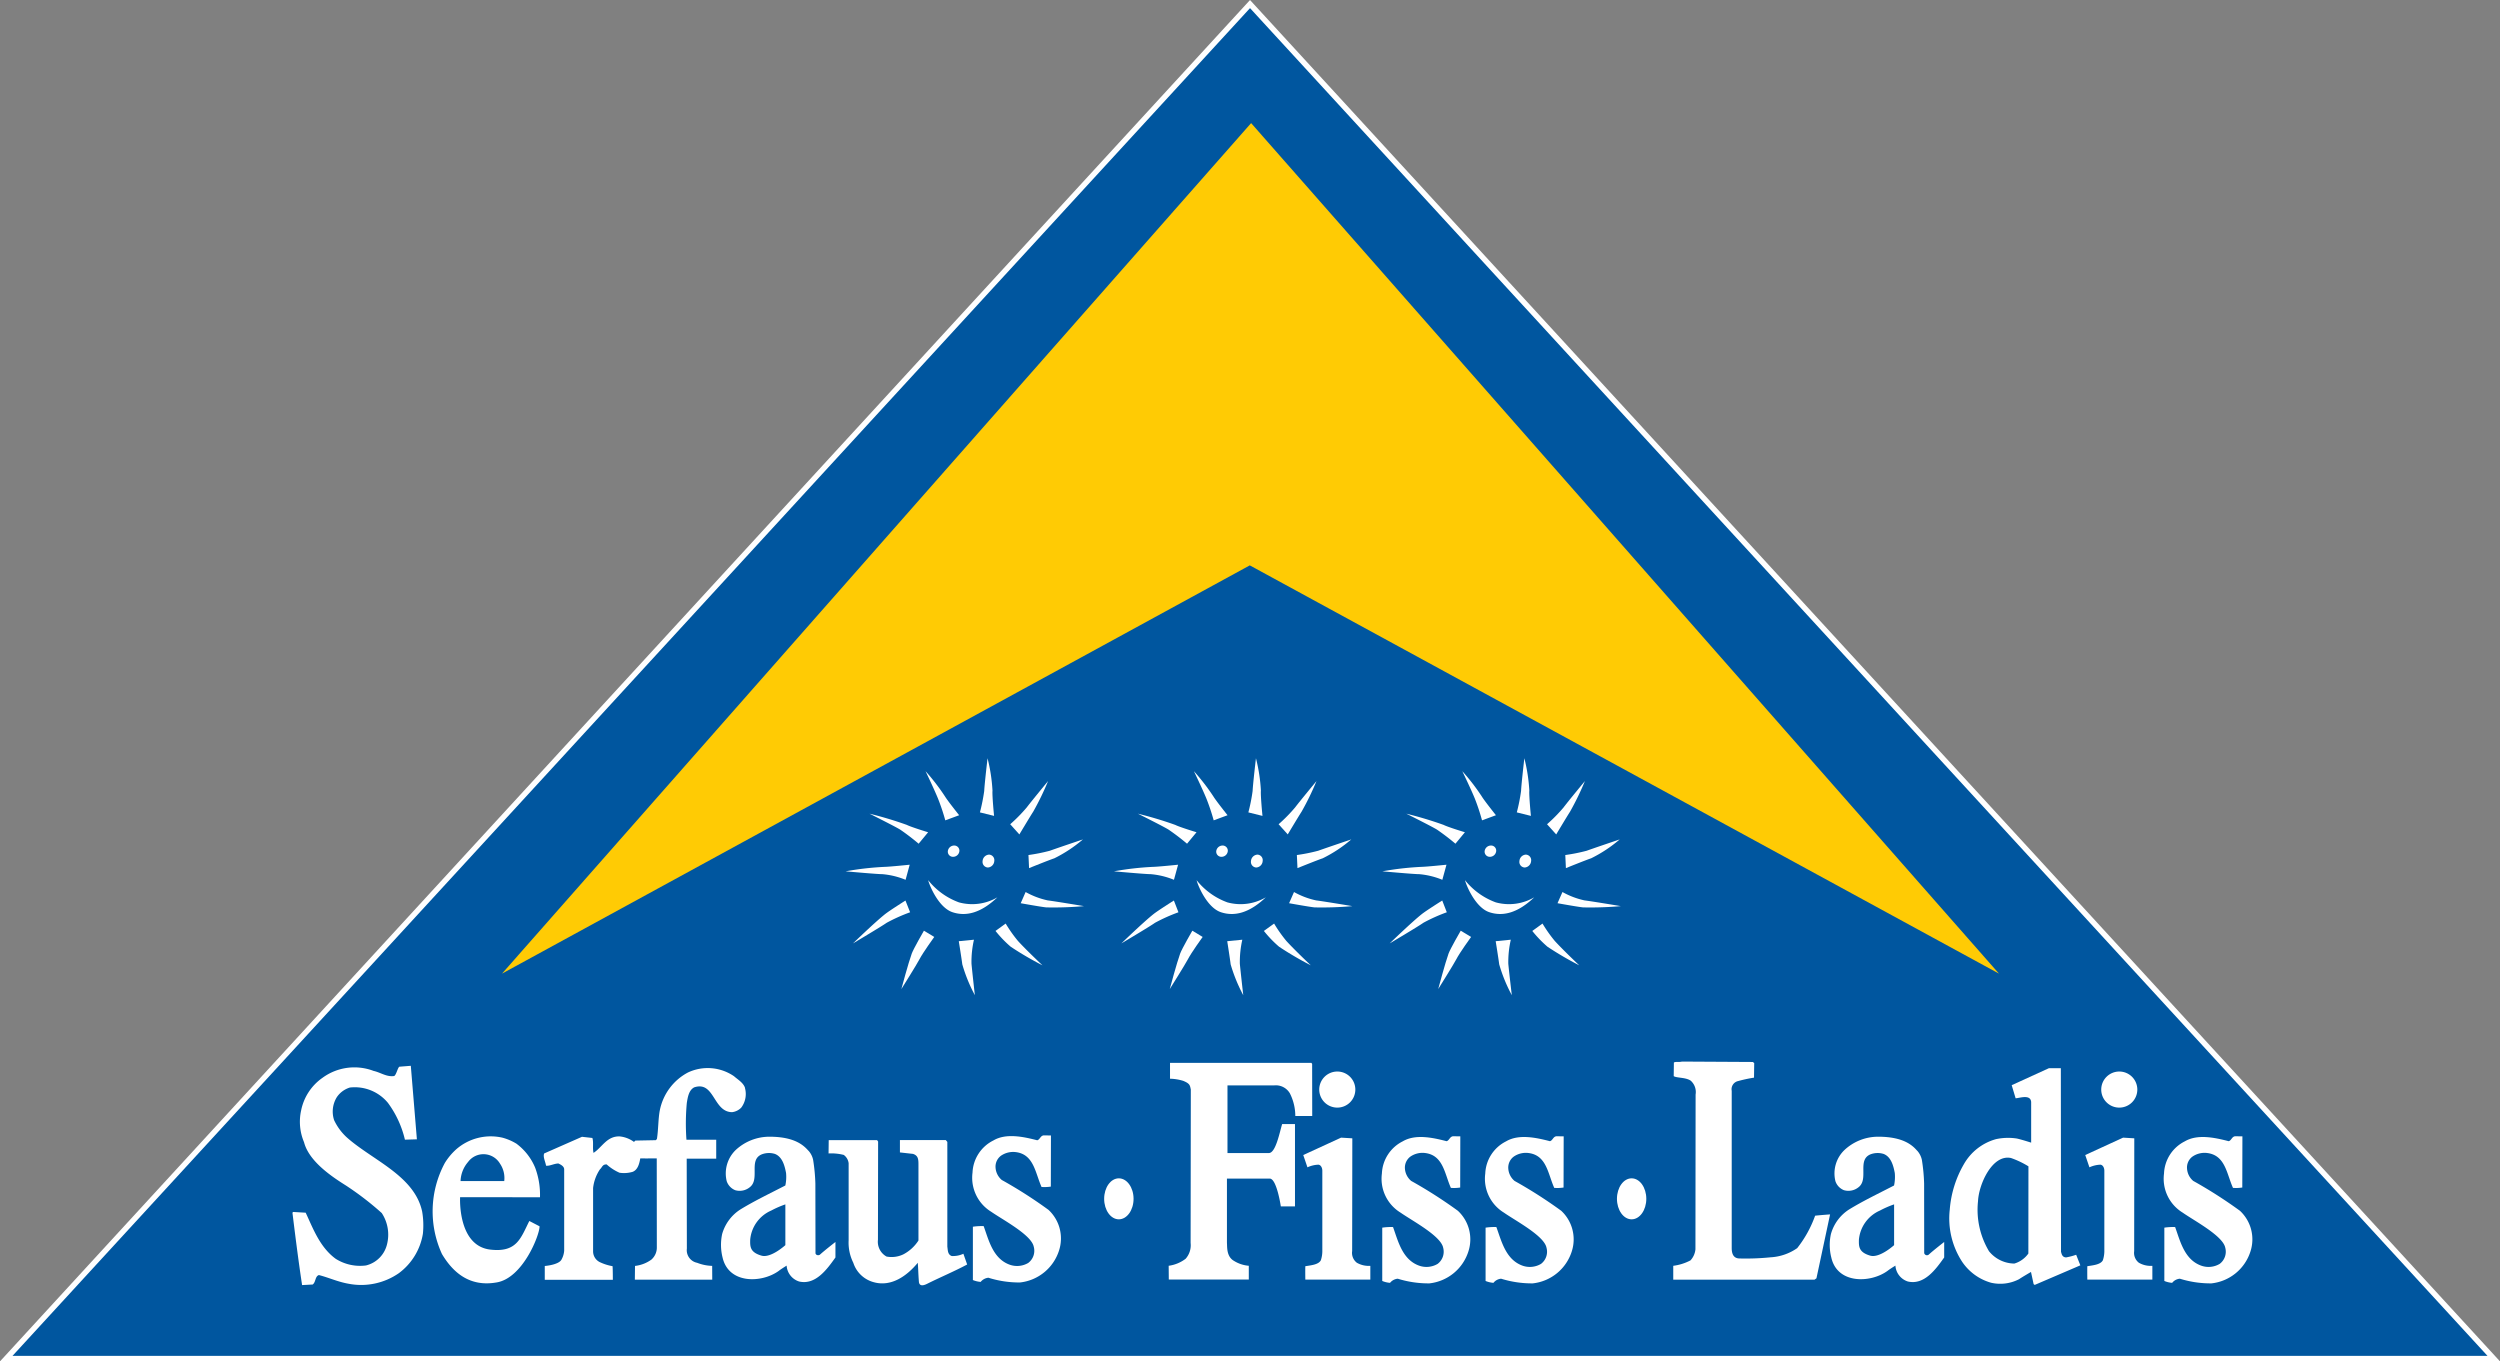 <svg xmlns="http://www.w3.org/2000/svg" width="214.093" height="116.583" viewBox="0 0 214.093 116.583">
  <rect x="0" y="0" width="214.093" height="116.583" fill="#808080" stroke="none"/>
  <g id="logo-Serfaus-Fiss-Ladis" transform="translate(-341.622 -195.951) rotate(90)">
    <path id="path82" d="M196.3-448.67l116-106.51v213.023L196.3-448.67" fill="#00569f"/>
    <path id="path94" d="M196.3-448.67l116-106.51v213.023Z" fill="none" stroke="#fff" stroke-width="0.47"/>
    <path id="path98" d="M258.076-391.688l34.961-64.155L220.2-391.8l72.836,64.152-34.961-64.037" transform="translate(-13.707 -56.965)" fill="#ffcb04"/>
    <path id="path102" d="M369.091-237.151l1.292.351a6.727,6.727,0,0,0-.483,1.99c0,.469-.243,3.15-.243,3.15a25.579,25.579,0,0,1-.382-3.337c-.007-.444-.184-2.153-.184-2.153" transform="translate(-99.088 -182.374)" fill="#fff"/>
    <path id="path106" d="M376.272-236.829l1.01-.4a14.331,14.331,0,0,0,.9,2.007c.288.4,1.767,2.886,1.767,2.886s-1.858-1.92-2.525-2.771c-.288-.365-1.149-1.726-1.149-1.726" transform="translate(-103.206 -182.332)" fill="#fff" fill-rule="evenodd"/>
    <path id="path110" d="M360.432-240.856l.983.813a19.012,19.012,0,0,0-1.2,1.57c-.243.379-1.372,2.639-1.372,2.639a32.18,32.18,0,0,1,.962-3.2c.194-.385.629-1.82.629-1.82" transform="translate(-93.211 -180.249)" fill="#fff"/>
    <path id="path114" d="M354.081-247.092l.441,1.191a17.84,17.84,0,0,0-1.868.625c-.785.319-2.344,1.066-2.344,1.066a18.005,18.005,0,0,1,2.181-1.677c.365-.222,1.59-1.2,1.59-1.2" transform="translate(-88.318 -176.673)" fill="#fff" fill-rule="evenodd"/>
    <path id="path118" d="M352.651-254.093l-.3,1.212a15.937,15.937,0,0,0-1.837-.368c-.622-.028-2.8-.285-2.8-.285a14.664,14.664,0,0,1,2.771-.424c.445.038,2.167-.135,2.167-.135" transform="translate(-86.829 -172.659)" fill="#fff"/>
    <path id="path122" d="M356.866-262.478l-.872.785a13.515,13.515,0,0,0-1.445-1.42c-.455-.34-2.254-1.823-2.254-1.823a22.883,22.883,0,0,1,2.625,1.274c.385.25,1.945,1.184,1.945,1.184" transform="translate(-89.457 -166.44)" fill="#fff" fill-rule="evenodd"/>
    <path id="path126" d="M366.47-267.318l-1.122.052a15.11,15.11,0,0,0-.368-1.837c-.215-.587-.969-2.827-.969-2.827a11.765,11.765,0,0,1,1.618,2.448c.142.434.84,2.163.84,2.163" transform="translate(-96.175 -162.43)" fill="#fff" fill-rule="evenodd"/>
    <path id="path130" d="M375.529-266.729l-.958-.42a6.742,6.742,0,0,0,.719-1.9c.083-.67.49-3.1.49-3.1a29.983,29.983,0,0,1,.108,3.233c-.042.438-.358,2.188-.358,2.188" transform="translate(-102.23 -162.304)" fill="#fff"/>
    <path id="path134" d="M381.536-259.784l-.632-.872a11.939,11.939,0,0,0,1.49-1.052c.813-.743,2.087-2.1,2.087-2.1a27.57,27.57,0,0,1-1.594,2.722,9.881,9.881,0,0,1-1.351,1.3" transform="translate(-105.862 -167.089)" fill="#fff" fill-rule="evenodd"/>
    <path id="path138" d="M384.273-248.854l-.128-1.3a8.436,8.436,0,0,0,2.059.212c.688-.062,2.691-.288,2.691-.288a13.307,13.307,0,0,1-2.643,1.076c-.434.052-1.979.3-1.979.3" transform="translate(-107.72 -174.876)" fill="#fff"/>
    <path id="path142" d="M382.337-241.2l.535-.885s1.344.972,1.913,1.267c.431.219,2.549,1.549,2.549,1.549s-2.25-.6-3.038-.889c-.427-.156-1.958-1.042-1.958-1.042" transform="translate(-106.684 -179.544)" fill="#fff"/>
    <path id="path146" d="M372.2-248.833a5.993,5.993,0,0,0,1.9-2.636,4.272,4.272,0,0,0-.434-3.292c1.3,1.361,1.681,2.643,1.274,3.851-.4,1.184-2.268,1.962-2.736,2.077" transform="translate(-100.872 -172.276)" fill="#fff"/>
    <path id="path150" d="M365.723-246.145a.548.548,0,0,1-.483-.538.44.44,0,0,1,.483-.451.542.542,0,0,1,.483.538.44.44,0,0,1-.483.451" transform="translate(-96.88 -176.647)" fill="#fff"/>
    <path id="path154" d="M367.616-253.137a.587.587,0,0,1-.552-.549.474.474,0,0,1,.552-.451.587.587,0,0,1,.552.549.48.48,0,0,1-.552.451" transform="translate(-97.926 -172.632)" fill="#fff"/>
    <path id="path158" d="M369.091-291.037l1.292.354a6.727,6.727,0,0,0-.483,1.99c0,.465-.243,3.15-.243,3.15a25.581,25.581,0,0,1-.382-3.341c-.007-.444-.184-2.153-.184-2.153" transform="translate(-99.088 -151.473)" fill="#fff"/>
    <path id="path162" d="M376.272-290.718l1.01-.392a14.515,14.515,0,0,0,.9,2.007c.288.392,1.767,2.882,1.767,2.882s-1.858-1.92-2.525-2.771c-.288-.365-1.149-1.726-1.149-1.726" transform="translate(-103.206 -151.431)" fill="#fff" fill-rule="evenodd"/>
    <path id="path166" d="M360.432-294.741l.983.813a19.324,19.324,0,0,0-1.2,1.573c-.243.375-1.372,2.639-1.372,2.639a32.189,32.189,0,0,1,.962-3.205c.194-.382.629-1.82.629-1.82" transform="translate(-93.211 -149.349)" fill="#fff"/>
    <path id="path170" d="M354.081-300.977l.441,1.191a17.831,17.831,0,0,0-1.868.625c-.785.32-2.344,1.07-2.344,1.07a18.261,18.261,0,0,1,2.181-1.681c.365-.222,1.59-1.2,1.59-1.2" transform="translate(-88.318 -145.773)" fill="#fff" fill-rule="evenodd"/>
    <path id="path174" d="M352.651-307.978l-.3,1.208a15.369,15.369,0,0,0-1.837-.365c-.622-.028-2.8-.285-2.8-.285a14.379,14.379,0,0,1,2.771-.424c.445.038,2.167-.135,2.167-.135" transform="translate(-86.829 -141.758)" fill="#fff"/>
    <path id="path178" d="M356.866-316.368l-.872.785A13.51,13.51,0,0,0,354.55-317c-.455-.34-2.254-1.827-2.254-1.827a23.109,23.109,0,0,1,2.625,1.278c.385.25,1.945,1.184,1.945,1.184" transform="translate(-89.457 -135.535)" fill="#fff" fill-rule="evenodd"/>
    <path id="path182" d="M366.47-321.2l-1.122.052a14.959,14.959,0,0,0-.368-1.833c-.215-.59-.969-2.827-.969-2.827a11.568,11.568,0,0,1,1.618,2.448c.142.431.84,2.16.84,2.16" transform="translate(-96.175 -131.534)" fill="#fff" fill-rule="evenodd"/>
    <path id="path186" d="M375.529-320.614l-.958-.42a6.743,6.743,0,0,0,.719-1.9c.083-.67.49-3.1.49-3.1a30.017,30.017,0,0,1,.108,3.236c-.042.438-.358,2.184-.358,2.184" transform="translate(-102.23 -131.403)" fill="#fff"/>
    <path id="path190" d="M381.536-313.665l-.632-.875a11.768,11.768,0,0,0,1.49-1.049c.813-.743,2.087-2.094,2.087-2.094a28.05,28.05,0,0,1-1.594,2.719,9.881,9.881,0,0,1-1.351,1.3" transform="translate(-105.862 -136.193)" fill="#fff" fill-rule="evenodd"/>
    <path id="path194" d="M384.273-302.748l-.128-1.292a8.626,8.626,0,0,0,2.059.212c.688-.063,2.691-.292,2.691-.292a13.484,13.484,0,0,1-2.643,1.08c-.434.049-1.979.292-1.979.292" transform="translate(-107.72 -143.971)" fill="#fff"/>
    <path id="path198" d="M382.337-295.085l.535-.885s1.344.972,1.913,1.264c.431.222,2.549,1.552,2.549,1.552s-2.25-.6-3.038-.889c-.427-.156-1.958-1.042-1.958-1.042" transform="translate(-106.684 -148.644)" fill="#fff"/>
    <path id="path202" d="M372.2-302.726a5.993,5.993,0,0,0,1.9-2.636,4.275,4.275,0,0,0-.434-3.292c1.3,1.361,1.681,2.643,1.274,3.854-.4,1.181-2.268,1.958-2.736,2.073" transform="translate(-100.872 -141.37)" fill="#fff"/>
    <path id="path206" d="M365.723-300.031a.548.548,0,0,1-.483-.538.442.442,0,0,1,.483-.451.542.542,0,0,1,.483.538.44.44,0,0,1-.483.451" transform="translate(-96.88 -145.747)" fill="#fff"/>
    <path id="path210" d="M367.616-307.022a.59.59,0,0,1-.552-.549.474.474,0,0,1,.552-.451.587.587,0,0,1,.552.549.478.478,0,0,1-.552.451" transform="translate(-97.926 -141.731)" fill="#fff"/>
    <path id="path214" d="M369.091-344.922l1.292.354a6.692,6.692,0,0,0-.483,1.986c0,.469-.243,3.15-.243,3.15a25.579,25.579,0,0,1-.382-3.337c-.007-.445-.184-2.153-.184-2.153" transform="translate(-99.088 -120.572)" fill="#fff"/>
    <path id="path218" d="M376.272-344.6l1.01-.392a14.331,14.331,0,0,0,.9,2.007c.288.392,1.767,2.886,1.767,2.886s-1.858-1.92-2.525-2.771c-.288-.365-1.149-1.729-1.149-1.729" transform="translate(-103.206 -120.53)" fill="#fff" fill-rule="evenodd"/>
    <path id="path222" d="M360.432-348.626l.983.813a19.684,19.684,0,0,0-1.2,1.57c-.243.379-1.372,2.639-1.372,2.639a32.18,32.18,0,0,1,.962-3.2c.194-.382.629-1.82.629-1.82" transform="translate(-93.211 -118.448)" fill="#fff"/>
    <path id="path226" d="M354.081-354.862l.441,1.195a17.821,17.821,0,0,0-1.868.618c-.785.319-2.344,1.073-2.344,1.073a17.877,17.877,0,0,1,2.181-1.681c.365-.222,1.59-1.2,1.59-1.2" transform="translate(-88.318 -114.872)" fill="#fff" fill-rule="evenodd"/>
    <path id="path230" d="M352.651-361.872l-.3,1.208a15.369,15.369,0,0,0-1.837-.365c-.622-.028-2.8-.281-2.8-.281a14.593,14.593,0,0,1,2.771-.427c.445.038,2.167-.135,2.167-.135" transform="translate(-86.829 -110.853)" fill="#fff"/>
    <path id="path234" d="M356.866-370.257l-.872.785a13.51,13.51,0,0,0-1.445-1.42c-.455-.337-2.254-1.823-2.254-1.823a23.513,23.513,0,0,1,2.625,1.274c.385.25,1.945,1.184,1.945,1.184" transform="translate(-89.457 -104.634)" fill="#fff" fill-rule="evenodd"/>
    <path id="path238" d="M366.47-375.092l-1.122.052a15.11,15.11,0,0,0-.368-1.837c-.215-.587-.969-2.823-.969-2.823a11.667,11.667,0,0,1,1.618,2.448c.142.431.84,2.16.84,2.16" transform="translate(-96.175 -100.629)" fill="#fff" fill-rule="evenodd"/>
    <path id="path242" d="M375.529-374.5l-.958-.424a6.751,6.751,0,0,0,.719-1.9c.083-.67.49-3.1.49-3.1a29.942,29.942,0,0,1,.108,3.233c-.042.438-.358,2.188-.358,2.188" transform="translate(-102.23 -100.503)" fill="#fff"/>
    <path id="path246" d="M381.536-367.558l-.632-.872a11.939,11.939,0,0,0,1.49-1.052c.813-.743,2.087-2.094,2.087-2.094a27.99,27.99,0,0,1-1.594,2.722,10,10,0,0,1-1.351,1.3" transform="translate(-105.862 -105.288)" fill="#fff" fill-rule="evenodd"/>
    <path id="path250" d="M384.273-356.638l-.128-1.3a8.555,8.555,0,0,0,2.059.215c.688-.062,2.691-.3,2.691-.3a13.268,13.268,0,0,1-2.643,1.08c-.434.052-1.979.3-1.979.3" transform="translate(-107.72 -113.066)" fill="#fff"/>
    <path id="path254" d="M382.337-348.975l.535-.889s1.344.976,1.913,1.267c.431.222,2.549,1.549,2.549,1.549s-2.25-.6-3.038-.885c-.427-.156-1.958-1.042-1.958-1.042" transform="translate(-106.684 -117.739)" fill="#fff"/>
    <path id="path258" d="M372.2-356.612a6.016,6.016,0,0,0,1.9-2.636,4.272,4.272,0,0,0-.434-3.292c1.3,1.361,1.681,2.643,1.274,3.851-.4,1.184-2.268,1.962-2.736,2.077" transform="translate(-100.872 -110.47)" fill="#fff"/>
    <path id="path262" d="M365.723-353.917a.548.548,0,0,1-.483-.538.438.438,0,0,1,.483-.451.542.542,0,0,1,.483.538.44.44,0,0,1-.483.451" transform="translate(-96.88 -114.845)" fill="#fff"/>
    <path id="path266" d="M367.616-360.916a.585.585,0,0,1-.552-.549.476.476,0,0,1,.552-.451.59.59,0,0,1,.552.549.476.476,0,0,1-.552.451" transform="translate(-97.926 -110.826)" fill="#fff"/>
    <path id="path270" d="M433.808-279.58c-.969,0-1.754-.563-1.754-1.257s.785-1.261,1.754-1.261,1.757.566,1.757,1.261-.788,1.257-1.757,1.257" transform="translate(-135.194 -156.599)" fill="#fff"/>
    <path id="path274" d="M433.808-382.527c-.969,0-1.754-.563-1.754-1.257s.785-1.257,1.754-1.257,1.757.563,1.757,1.257-.788,1.257-1.757,1.257" transform="translate(-135.194 -97.566)" fill="#fff"/>
    <path id="path278" d="M415.749-138.956l.031,1.021a8.614,8.614,0,0,0-3.157,1.458,3.68,3.68,0,0,0-1.309,3.254,2.085,2.085,0,0,0,.823,1.118,2.348,2.348,0,0,0,1.972.233,4.69,4.69,0,0,0,1.594-1.222c1.9-2.212,3.216-5.671,6.23-6.317a7,7,0,0,1,1.91-.063,5.259,5.259,0,0,1,3.368,2.056,5.662,5.662,0,0,1,.91,4.289c-.163.945-.528,1.7-.747,2.559.108.344.608.253.809.535l.049.906c-2.049.309-4.15.576-6.2.826l-.062-.063.063-1.07c1.288-.608,2.955-1.2,3.952-2.577a3.909,3.909,0,0,0,.566-2.59,2.451,2.451,0,0,0-1.813-1.8,3.37,3.37,0,0,0-2.674.451,25.5,25.5,0,0,0-2.365,3.077c-.754,1.2-2.059,3.16-3.705,3.58a4.488,4.488,0,0,1-2.722.247,4.475,4.475,0,0,1-2.781-1.816,4.621,4.621,0,0,1-.6-4.389c.135-.611.531-1.108.438-1.757-.083-.194-.8-.323-.8-.472l-.076-.958,6.3-.521" transform="translate(-122.23 -238.363)" fill="#fff"/>
    <path id="path282" d="M411.583-204.16a1.943,1.943,0,0,1,1.7.309,1.3,1.3,0,0,1,.392.792c-.021,1.629-2.7,1.49-2.125,3.24.243.458.826.549,1.33.632a19.108,19.108,0,0,0,3.157.031l0-2.549h1.618v2.528l7.7-.014a1.1,1.1,0,0,0,1.219-.879,3.8,3.8,0,0,0,.264-1.288l1.181-.007,0,6.629-1.177-.014a2.958,2.958,0,0,0-.538-1.4,1.376,1.376,0,0,0-1.087-.469l-7.584.007s.01.951,0,1.41c.483.087.969.215,1.149.646a2.608,2.608,0,0,1,.08,1.132,4.05,4.05,0,0,1-.712,1.1c-.014.368.243.375.417.573a3.559,3.559,0,0,0,1.608.59h5.4a1.026,1.026,0,0,0,.931-.552,4.207,4.207,0,0,0,.358-1.115c.309-.024,1.167-.024,1.167-.024v5.83h-1.184s-.087-1.188-.549-1.434a1.851,1.851,0,0,0-.76-.229h-6.969c-.271.007-.413.313-.5.5.014.385.222.715.194,1.052-.361.059-.75.278-1.052.163l-1.427-3.24.1-.889c.351-.118.886,0,1.278-.1-.472-.733-1.452-1.139-1.41-2.25a2.487,2.487,0,0,1,.472-1.215l-.115-.111-.035-1.75-.094-.1c-.75-.125-1.726-.108-2.448-.247a4.7,4.7,0,0,1-3.254-2.41,3.975,3.975,0,0,1,.323-3.952c.292-.33.542-.781.99-.938" transform="translate(-122.481 -201.252)" fill="#fff"/>
    <path id="path286" d="M427.814-266.605a3.67,3.67,0,0,1,.031.792c-1.2.538-2.757.653-2.979,2.156a1.846,1.846,0,0,0,.309,1.327,1.167,1.167,0,0,0,1.021.455,1.511,1.511,0,0,0,1.052-.535,38.763,38.763,0,0,1,2.559-4,3.339,3.339,0,0,1,3.462-.906,3.958,3.958,0,0,1,2.754,3.351,8.759,8.759,0,0,1-.406,2.705.974.974,0,0,0,.358.66,2.184,2.184,0,0,1-.16.667h-4.566a5.143,5.143,0,0,1-.052-.924c1.2-.434,2.788-.792,3.306-2.233a1.873,1.873,0,0,0-.153-1.583,1.3,1.3,0,0,0-1.389-.472c-1.01.194-2.306,2.656-2.993,3.643a3.413,3.413,0,0,1-3.351,1.6,3.223,3.223,0,0,1-2.754-1.785c-.642-1.08-.326-2.552-.017-3.754-.059-.24-.4-.274-.42-.569l.01-.608,4.379.01" transform="translate(-130.245 -165.004)" fill="#fff"/>
    <path id="path290" d="M424.369-240.978l.128-.094,8.41.014a1.445,1.445,0,0,0,1.438-.736,2.308,2.308,0,0,0-.2-1.462,3.427,3.427,0,0,0-1.174-1.271h-6.525c-.462,0-.75.038-.892.469l-.125,1.118-1.056,0v-3.931l.156-.129H433.5c.3-.049.667-.017.8-.375a2.113,2.113,0,0,0-.194-1l.92-.323c.583,1.09,1.087,2.292,1.639,3.4.087.174.323.646-.115.729-.677.059-1.188.059-1.67.1,1.136.938,2.066,2.264,1.67,3.74a2.519,2.519,0,0,1-1.67,1.781,3.872,3.872,0,0,1-1.927.4h-6.6a1.036,1.036,0,0,0-.712.42,4.415,4.415,0,0,0-.125,1.3l-1.139-.014v-4.125" transform="translate(-130.787 -175.749)" fill="#fff"/>
    <path id="path294" d="M424.891-219.937a1.7,1.7,0,0,1,.778-.4,15.433,15.433,0,0,1,2.038-.194l5.955-.01c.174-.01.233-.247.135-.379-.375-.41-1.087-1.33-1.087-1.33h1.326c.972.695,2.389,1.688,2.059,3.111a1.537,1.537,0,0,1-1.361,1.07c.122.188.292.469.455.677,1.056,1.462,1.132,4.292-1.153,4.809a4.452,4.452,0,0,1-2.007.035,3.681,3.681,0,0,1-2.1-1.556c-.75-1.229-1.285-2.361-2.056-3.855a3.514,3.514,0,0,0-1.07-.062c-.608.115-1.379.309-1.632.951a1.725,1.725,0,0,0,.031,1.118c.479,1.191,2.139.115,2.834,1.056a1.368,1.368,0,0,1,.24,1.229,1.264,1.264,0,0,1-.774.729,2.791,2.791,0,0,1-2.657-.76,4.242,4.242,0,0,1-1.149-2.9c0-2.2.774-2.959,1.2-3.337Zm4.6,1.976h3.49s1.132,1.236.9,2.042c-.288,1-.792.979-1.361.969a3,3,0,0,1-2.5-1.8,8.4,8.4,0,0,1-.531-1.215" transform="translate(-130.4 -190.917)" fill="#fff" fill-rule="evenodd"/>
    <path id="path298" d="M424.222-160.887a4.9,4.9,0,0,1,2.09-1.649,6.648,6.648,0,0,1,2.531-.413l-.007,6.841s4.146.233,4.487-2.57c.278-2.3-.993-2.622-2.448-3.358l.455-.875c.715-.021,4.455,1.431,4.809,3.691.385,2.205-.747,3.66-2.431,4.664a8.752,8.752,0,0,1-7.8-.243,5.347,5.347,0,0,1-1.167-.972,4.494,4.494,0,0,1-1-3.966,4.592,4.592,0,0,1,.486-1.149Zm3.236,1v3.74a2.643,2.643,0,0,1-1.636-.642,1.641,1.641,0,0,1,.139-2.733,2.187,2.187,0,0,1,1.5-.365" transform="translate(-130.362 -224.916)" fill="#fff" fill-rule="evenodd"/>
    <path id="path302" d="M408.973-317.96l4.452-.007v1.448a4.316,4.316,0,0,0-1.938.465,1.39,1.39,0,0,0-.681,1.361v3.983l5.792,0v-3.556c-.028-.576-1.733-.9-2.479-1.125-.01-.34,0-1.1,0-1.1l7.049,0,0,1.212s-2.341.344-2.382.934v3.681H424.3c.306-.031,1.153.063,1.531-.6a2.824,2.824,0,0,0,.42-1.271h1.181v6.851l-1.181.01a3.05,3.05,0,0,0-.6-1.452,1.744,1.744,0,0,0-1.351-.427l-13.14-.017c-.368.076-.51.076-.747.656a4.2,4.2,0,0,0-.181,1.125h-1.358v-12.109l.1-.066" transform="translate(-121.903 -136.03)" fill="#fff"/>
    <path id="path306" d="M433.609-328.074a1.066,1.066,0,0,0,.983-.406,2.045,2.045,0,0,0,.264-1.153h1.181l0,5.566s-.743.014-1.149,0c-.08-.5-.135-1.139-.514-1.33a2.489,2.489,0,0,0-.733-.125l-6.931,0c-.274,0-.5.142-.517.337a2.467,2.467,0,0,0,.226.938l-1.052.358-1.49-3.24.059-.962,9.678.014" transform="translate(-130.502 -129.34)" fill="#fff"/>
    <path id="path310" d="M412.156-323.531a1.547,1.547,0,0,1-1.545-1.549,1.543,1.543,0,0,1,1.545-1.542,1.544,1.544,0,0,1,1.545,1.542,1.547,1.547,0,0,1-1.545,1.549" transform="translate(-122.897 -131.067)" fill="#fff"/>
    <path id="path314" d="M428-348.8a3.483,3.483,0,0,1,.031.8c-1.2.535-2.757.649-2.979,2.153a1.829,1.829,0,0,0,.309,1.327,1.179,1.179,0,0,0,1.021.455,1.512,1.512,0,0,0,1.052-.535,39.345,39.345,0,0,1,2.559-4,3.341,3.341,0,0,1,3.462-.906,3.953,3.953,0,0,1,2.754,3.351,8.86,8.86,0,0,1-.4,2.705.957.957,0,0,0,.354.66,2.16,2.16,0,0,1-.16.667h-4.566a5.137,5.137,0,0,1-.052-.924c1.2-.434,2.789-.792,3.306-2.233a1.872,1.872,0,0,0-.153-1.587,1.306,1.306,0,0,0-1.386-.472c-1.014.2-2.309,2.66-3,3.646a3.4,3.4,0,0,1-3.351,1.6,3.23,3.23,0,0,1-2.754-1.781c-.642-1.083-.326-2.556-.014-3.757-.062-.24-.4-.271-.424-.569l.01-.608,4.379.01" transform="translate(-130.353 -117.871)" fill="#fff"/>
    <path id="path318" d="M428-369.554a3.484,3.484,0,0,1,.031.8c-1.2.538-2.757.649-2.979,2.153a1.829,1.829,0,0,0,.309,1.327,1.171,1.171,0,0,0,1.021.455,1.512,1.512,0,0,0,1.052-.535,39.345,39.345,0,0,1,2.559-4,3.348,3.348,0,0,1,3.462-.906,3.953,3.953,0,0,1,2.754,3.351,8.86,8.86,0,0,1-.4,2.705.942.942,0,0,0,.354.656,2.233,2.233,0,0,1-.16.674h-4.566a5.155,5.155,0,0,1-.052-.924c1.2-.438,2.789-.8,3.306-2.236a1.872,1.872,0,0,0-.153-1.587,1.3,1.3,0,0,0-1.386-.469c-1.014.194-2.309,2.657-3,3.643a3.4,3.4,0,0,1-3.351,1.6,3.224,3.224,0,0,1-2.754-1.781c-.642-1.083-.326-2.556-.014-3.757-.062-.24-.4-.271-.424-.566l.01-.611,4.379.01" transform="translate(-130.353 -105.969)" fill="#fff"/>
    <path id="path322" d="M408.74-415.434l1.247.017a11.975,11.975,0,0,0,.292,1.361.716.716,0,0,0,.837.549l13.467,0c.417,0,.889-.108.889-.684a21.141,21.141,0,0,0-.1-2.646,4.408,4.408,0,0,0-.785-2.278,9.806,9.806,0,0,0-2.778-1.535c-.052-.444-.111-1.281-.111-1.281l5.473,1.167.115.163v12.1H426.1a4.336,4.336,0,0,0-.465-1.476,1.633,1.633,0,0,0-.948-.424l-13.258-.014a1.3,1.3,0,0,0-1.181.417c-.3.434-.222,1.212-.392,1.458l-1.163-.014c-.1-.16-.01-.427-.083-.694l.035-6.073.1-.115" transform="translate(-121.749 -76.414)" fill="#fff"/>
    <path id="path326" d="M424.891-442.537a1.736,1.736,0,0,1,.778-.4,15.433,15.433,0,0,1,2.038-.194l5.955-.007a.244.244,0,0,0,.135-.385c-.375-.406-1.087-1.327-1.087-1.327h1.326c.972.691,2.389,1.688,2.059,3.111a1.534,1.534,0,0,1-1.361,1.066c.122.194.292.472.455.681,1.056,1.462,1.132,4.3-1.153,4.81a4.357,4.357,0,0,1-2.007.031,3.66,3.66,0,0,1-2.1-1.552c-.75-1.229-1.285-2.361-2.056-3.854a3.515,3.515,0,0,0-1.07-.062c-.608.115-1.379.309-1.632.955a1.727,1.727,0,0,0,.031,1.118c.479,1.188,2.139.111,2.834,1.049a1.374,1.374,0,0,1,.24,1.229,1.251,1.251,0,0,1-.774.733,2.776,2.776,0,0,1-2.657-.764,4.222,4.222,0,0,1-1.149-2.9c0-2.2.774-2.962,1.2-3.337Zm4.6,1.976,3.49,0s1.132,1.24.9,2.045c-.288.993-.792.979-1.361.969a3.011,3.011,0,0,1-2.5-1.8,8.394,8.394,0,0,1-.531-1.215" transform="translate(-130.4 -63.267)" fill="#fff" fill-rule="evenodd"/>
    <path id="path330" d="M433.609-485.081a1.066,1.066,0,0,0,.983-.406,2.039,2.039,0,0,0,.264-1.153h1.181l0,5.57s-.743.01-1.149,0c-.08-.5-.135-1.142-.514-1.333a2.617,2.617,0,0,0-.733-.125l-6.931,0c-.274,0-.5.142-.517.337a2.485,2.485,0,0,0,.226.941l-1.052.358-1.49-3.243.059-.958,9.678.01" transform="translate(-130.502 -39.304)" fill="#fff"/>
    <path id="path334" d="M412.156-480.53a1.546,1.546,0,0,1-1.545-1.545,1.544,1.544,0,0,1,1.545-1.545,1.544,1.544,0,0,1,1.545,1.545,1.546,1.546,0,0,1-1.545,1.545" transform="translate(-122.897 -41.036)" fill="#fff"/>
    <path id="path338" d="M428-505.8a3.454,3.454,0,0,1,.031.792c-1.2.538-2.757.653-2.979,2.156a1.829,1.829,0,0,0,.309,1.327,1.16,1.16,0,0,0,1.021.451,1.494,1.494,0,0,0,1.052-.531,39.342,39.342,0,0,1,2.559-4,3.341,3.341,0,0,1,3.462-.906,3.949,3.949,0,0,1,2.754,3.351,8.821,8.821,0,0,1-.4,2.7.942.942,0,0,0,.354.66,2.184,2.184,0,0,1-.16.67h-4.566a5.12,5.12,0,0,1-.052-.924c1.2-.434,2.789-.792,3.306-2.233a1.863,1.863,0,0,0-.153-1.583,1.3,1.3,0,0,0-1.386-.476c-1.014.2-2.309,2.66-3,3.643a3.4,3.4,0,0,1-3.351,1.6,3.22,3.22,0,0,1-2.754-1.778c-.642-1.083-.326-2.556-.014-3.761-.062-.236-.4-.267-.424-.563l.01-.611,4.379.01" transform="translate(-130.353 -27.84)" fill="#fff"/>
    <path id="path342" d="M425.672-470.529c.163-.052.462-.09.469-.437a5.352,5.352,0,0,0-.226-.858l.906-.358,1.677,3.907-.066.094-1.045.226c.153.257.4.691.618,1.017a3.5,3.5,0,0,1,.306,2.4,4.438,4.438,0,0,1-1.813,2.49A6.791,6.791,0,0,1,422.04-461a9.144,9.144,0,0,1-3.9-1.219,4.563,4.563,0,0,1-2.125-2.736,4.923,4.923,0,0,1-.052-1.8c.108-.469.351-1.215.351-1.215l-3.479,0c-.684.052-.337.979-.319,1.33l-1.122.337-1.455-3.188v-1.021l15.738-.014Zm-7.327,2.792,7.466.007a2.27,2.27,0,0,1,.858,1.2,2.83,2.83,0,0,1-1.056,2.17,6.932,6.932,0,0,1-4.289.941c-1.462-.069-4.028-1.226-3.695-2.82a7.592,7.592,0,0,1,.715-1.5" transform="translate(-122.51 -47.595)" fill="#fff" fill-rule="evenodd"/>
  </g>
</svg>
